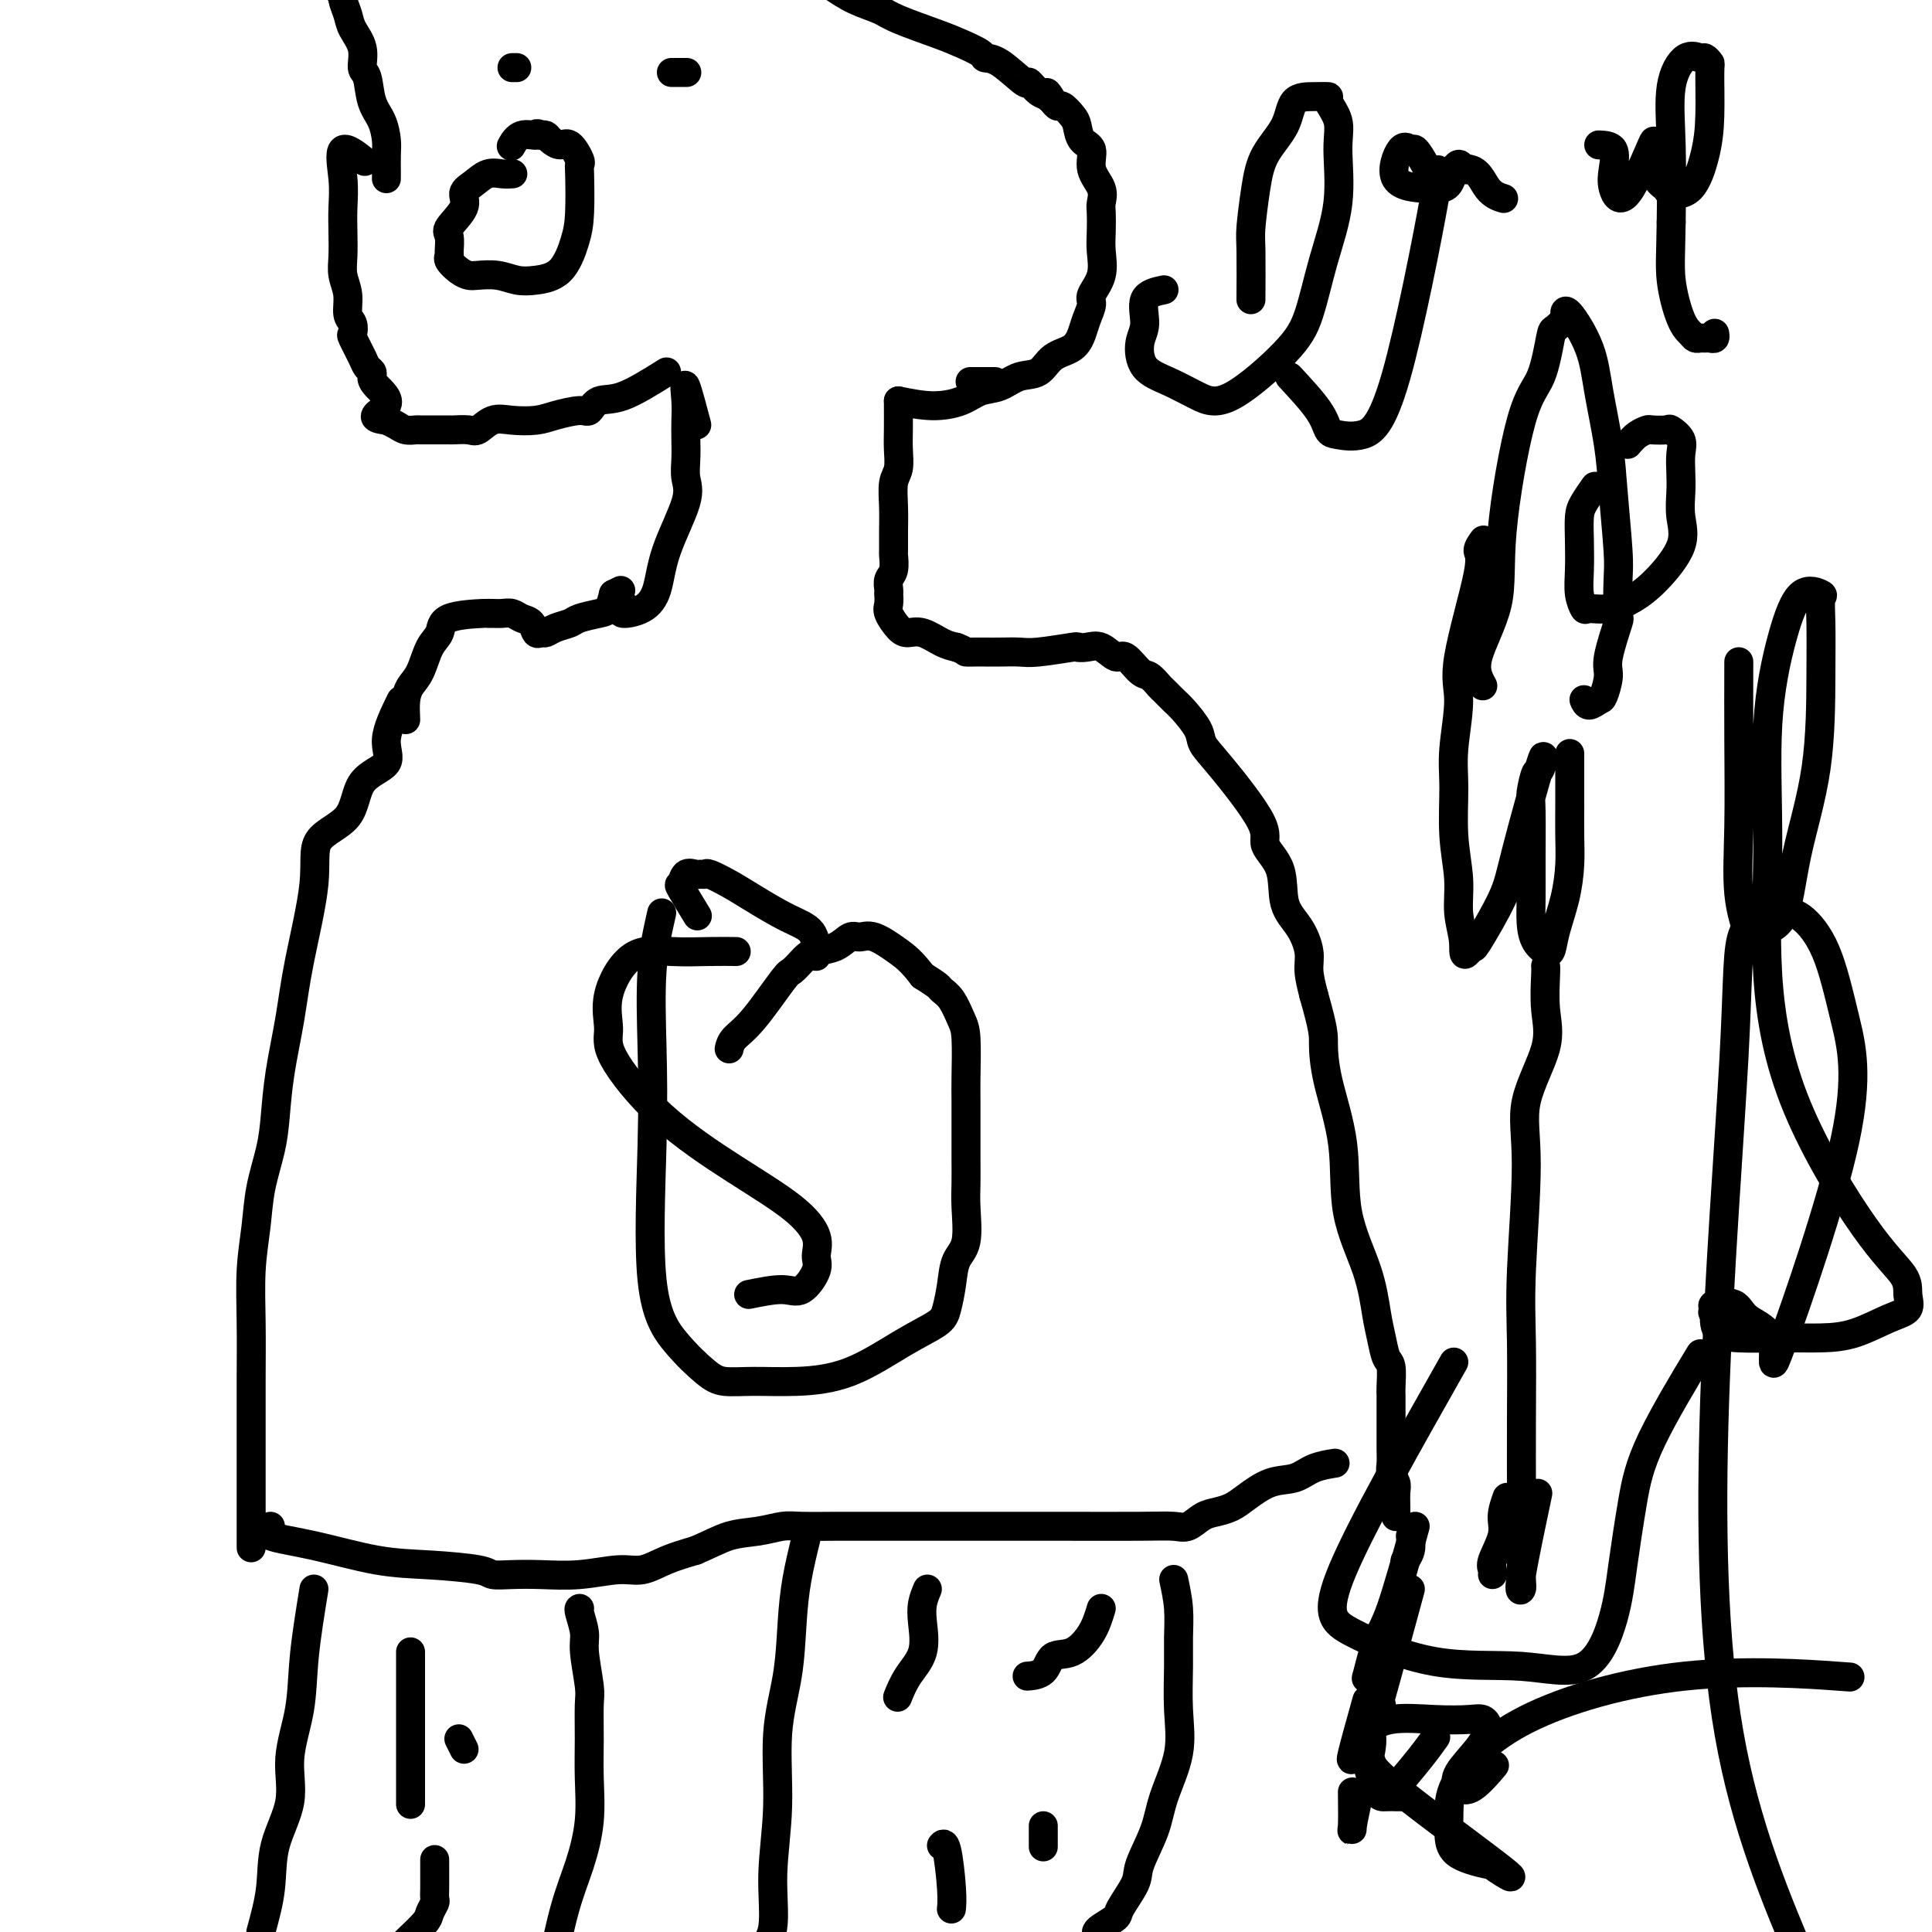 <svg viewBox='0 0 400 400' version='1.1' xmlns='http://www.w3.org/2000/svg' xmlns:xlink='http://www.w3.org/1999/xlink'><g fill='none' stroke='#000000' stroke-width='6' stroke-linecap='round' stroke-linejoin='round'><path d='M83,145c-1.408,2.887 -2.816,5.774 -3,8c-0.184,2.226 0.857,3.790 0,5c-0.857,1.210 -3.613,2.066 -5,4c-1.387,1.934 -1.407,4.946 -3,7c-1.593,2.054 -4.759,3.151 -6,5c-1.241,1.849 -0.556,4.450 -1,9c-0.444,4.550 -2.016,11.050 -3,16c-0.984,4.950 -1.381,8.352 -2,12c-0.619,3.648 -1.461,7.543 -2,11c-0.539,3.457 -0.775,6.475 -1,9c-0.225,2.525 -0.438,4.558 -1,7c-0.562,2.442 -1.471,5.293 -2,8c-0.529,2.707 -0.678,5.268 -1,8c-0.322,2.732 -0.818,5.633 -1,9c-0.182,3.367 -0.049,7.198 0,11c0.049,3.802 0.013,7.574 0,11c-0.013,3.426 -0.003,6.505 0,9c0.003,2.495 0.001,4.405 0,7c-0.001,2.595 -0.000,5.874 0,8c0.000,2.126 0.000,3.097 0,4c-0.000,0.903 -0.000,1.737 0,4c0.000,2.263 0.000,5.955 0,1c-0.000,-4.955 -0.000,-18.559 0,-24c0.000,-5.441 0.000,-2.721 0,0'/><path d='M84,149c-0.065,-1.406 -0.129,-2.812 0,-4c0.129,-1.188 0.452,-2.157 1,-3c0.548,-0.843 1.321,-1.561 2,-3c0.679,-1.439 1.263,-3.601 2,-5c0.737,-1.399 1.625,-2.035 2,-3c0.375,-0.965 0.236,-2.258 2,-3c1.764,-0.742 5.431,-0.932 7,-1c1.569,-0.068 1.039,-0.015 1,0c-0.039,0.015 0.413,-0.008 1,0c0.587,0.008 1.309,0.048 2,0c0.691,-0.048 1.351,-0.185 2,0c0.649,0.185 1.287,0.691 2,1c0.713,0.309 1.502,0.419 2,1c0.498,0.581 0.704,1.631 1,2c0.296,0.369 0.682,0.058 1,0c0.318,-0.058 0.568,0.139 1,0c0.432,-0.139 1.047,-0.613 2,-1c0.953,-0.387 2.244,-0.687 3,-1c0.756,-0.313 0.976,-0.641 2,-1c1.024,-0.359 2.853,-0.751 4,-1c1.147,-0.249 1.614,-0.357 2,-1c0.386,-0.643 0.693,-1.822 1,-3'/><path d='M127,123c2.667,-1.333 1.333,-0.667 0,0'/><path d='M129,125c0.099,0.299 0.198,0.599 0,1c-0.198,0.401 -0.693,0.905 0,1c0.693,0.095 2.574,-0.217 4,-1c1.426,-0.783 2.396,-2.036 3,-4c0.604,-1.964 0.841,-4.639 2,-8c1.159,-3.361 3.239,-7.406 4,-10c0.761,-2.594 0.205,-3.735 0,-5c-0.205,-1.265 -0.057,-2.655 0,-4c0.057,-1.345 0.023,-2.646 0,-4c-0.023,-1.354 -0.034,-2.761 0,-4c0.034,-1.239 0.112,-2.312 0,-4c-0.112,-1.688 -0.415,-3.993 0,-3c0.415,0.993 1.547,5.284 2,7c0.453,1.716 0.226,0.858 0,0'/><path d='M206,79c-1.044,0.000 -2.089,0.000 -3,0c-0.911,0.000 -1.689,0.000 -2,0c-0.311,0.000 -0.156,0.000 0,0'/><path d='M186,83c0.008,2.188 0.016,4.377 0,6c-0.016,1.623 -0.057,2.681 0,4c0.057,1.319 0.211,2.900 0,4c-0.211,1.100 -0.789,1.718 -1,3c-0.211,1.282 -0.056,3.229 0,5c0.056,1.771 0.011,3.366 0,5c-0.011,1.634 0.011,3.306 0,4c-0.011,0.694 -0.056,0.411 0,1c0.056,0.589 0.211,2.051 0,3c-0.211,0.949 -0.788,1.385 -1,2c-0.212,0.615 -0.058,1.409 0,2c0.058,0.591 0.022,0.977 0,1c-0.022,0.023 -0.029,-0.319 0,0c0.029,0.319 0.093,1.299 0,2c-0.093,0.701 -0.342,1.123 0,2c0.342,0.877 1.274,2.210 2,3c0.726,0.790 1.246,1.036 2,1c0.754,-0.036 1.741,-0.356 3,0c1.259,0.356 2.788,1.387 4,2c1.212,0.613 2.106,0.806 3,1'/><path d='M198,134c2.211,0.845 1.740,0.958 2,1c0.260,0.042 1.251,0.012 2,0c0.749,-0.012 1.256,-0.007 2,0c0.744,0.007 1.725,0.016 3,0c1.275,-0.016 2.844,-0.056 4,0c1.156,0.056 1.898,0.209 4,0c2.102,-0.209 5.564,-0.780 7,-1c1.436,-0.220 0.845,-0.090 1,0c0.155,0.090 1.057,0.140 2,0c0.943,-0.140 1.929,-0.470 3,0c1.071,0.470 2.227,1.741 3,2c0.773,0.259 1.162,-0.493 2,0c0.838,0.493 2.126,2.229 3,3c0.874,0.771 1.335,0.575 2,1c0.665,0.425 1.534,1.472 2,2c0.466,0.528 0.529,0.539 1,1c0.471,0.461 1.349,1.372 2,2c0.651,0.628 1.076,0.972 2,2c0.924,1.028 2.346,2.738 3,4c0.654,1.262 0.540,2.074 1,3c0.460,0.926 1.494,1.966 4,5c2.506,3.034 6.485,8.064 8,11c1.515,2.936 0.568,3.780 1,5c0.432,1.220 2.245,2.818 3,5c0.755,2.182 0.454,4.949 1,7c0.546,2.051 1.940,3.385 3,5c1.060,1.615 1.785,3.512 2,5c0.215,1.488 -0.082,2.568 0,4c0.082,1.432 0.541,3.216 1,5'/><path d='M272,206c2.143,7.511 1.999,8.287 2,10c0.001,1.713 0.147,4.362 1,8c0.853,3.638 2.414,8.264 3,13c0.586,4.736 0.198,9.580 1,14c0.802,4.420 2.793,8.414 4,12c1.207,3.586 1.630,6.764 2,9c0.370,2.236 0.688,3.529 1,5c0.312,1.471 0.620,3.120 1,4c0.380,0.880 0.834,0.990 1,2c0.166,1.010 0.044,2.920 0,4c-0.044,1.080 -0.012,1.329 0,2c0.012,0.671 0.002,1.765 0,3c-0.002,1.235 0.003,2.610 0,4c-0.003,1.390 -0.015,2.794 0,4c0.015,1.206 0.057,2.215 0,3c-0.057,0.785 -0.211,1.348 0,2c0.211,0.652 0.789,1.394 1,2c0.211,0.606 0.057,1.077 0,2c-0.057,0.923 -0.015,2.299 0,3c0.015,0.701 0.004,0.727 0,1c-0.004,0.273 -0.001,0.792 0,1c0.001,0.208 0.001,0.104 0,0'/><path d='M137,189c-0.837,3.664 -1.675,7.328 -2,12c-0.325,4.672 -0.138,10.351 0,16c0.138,5.649 0.226,11.269 0,20c-0.226,8.731 -0.766,20.574 0,28c0.766,7.426 2.840,10.435 5,13c2.160,2.565 4.407,4.685 6,6c1.593,1.315 2.531,1.826 4,2c1.469,0.174 3.468,0.013 6,0c2.532,-0.013 5.595,0.122 9,0c3.405,-0.122 7.150,-0.502 11,-2c3.850,-1.498 7.804,-4.113 11,-6c3.196,-1.887 5.634,-3.047 7,-4c1.366,-0.953 1.658,-1.700 2,-3c0.342,-1.300 0.733,-3.154 1,-5c0.267,-1.846 0.411,-3.683 1,-5c0.589,-1.317 1.622,-2.113 2,-4c0.378,-1.887 0.101,-4.865 0,-7c-0.101,-2.135 -0.027,-3.427 0,-5c0.027,-1.573 0.008,-3.425 0,-5c-0.008,-1.575 -0.004,-2.871 0,-5c0.004,-2.129 0.010,-5.091 0,-7c-0.010,-1.909 -0.034,-2.763 0,-5c0.034,-2.237 0.127,-5.855 0,-8c-0.127,-2.145 -0.473,-2.815 -1,-4c-0.527,-1.185 -1.234,-2.885 -2,-4c-0.766,-1.115 -1.591,-1.646 -2,-2c-0.409,-0.354 -0.403,-0.530 -1,-1c-0.597,-0.470 -1.799,-1.235 -3,-2'/><path d='M191,202c-2.264,-2.959 -3.423,-3.858 -5,-5c-1.577,-1.142 -3.570,-2.527 -5,-3c-1.430,-0.473 -2.295,-0.032 -3,0c-0.705,0.032 -1.248,-0.343 -2,0c-0.752,0.343 -1.711,1.406 -3,2c-1.289,0.594 -2.908,0.720 -4,1c-1.092,0.280 -1.656,0.715 -2,1c-0.344,0.285 -0.467,0.422 -1,1c-0.533,0.578 -1.478,1.598 -2,2c-0.522,0.402 -0.623,0.185 -2,2c-1.377,1.815 -4.029,5.662 -6,8c-1.971,2.338 -3.261,3.168 -4,4c-0.739,0.832 -0.925,1.666 -1,2c-0.075,0.334 -0.037,0.167 0,0'/><path d='M169,198c-0.036,-1.875 -0.073,-3.750 -1,-5c-0.927,-1.250 -2.745,-1.876 -5,-3c-2.255,-1.124 -4.947,-2.746 -7,-4c-2.053,-1.254 -3.466,-2.139 -5,-3c-1.534,-0.861 -3.188,-1.697 -4,-2c-0.812,-0.303 -0.781,-0.073 -1,0c-0.219,0.073 -0.689,-0.010 -1,0c-0.311,0.010 -0.465,0.112 -1,0c-0.535,-0.112 -1.453,-0.439 -2,0c-0.547,0.439 -0.724,1.643 -1,2c-0.276,0.357 -0.651,-0.135 0,1c0.651,1.135 2.329,3.896 3,5c0.671,1.104 0.336,0.552 0,0'/><path d='M155,268c2.598,-0.526 5.196,-1.052 7,-1c1.804,0.052 2.813,0.680 4,0c1.187,-0.680 2.552,-2.670 3,-4c0.448,-1.330 -0.020,-2.001 0,-3c0.020,-0.999 0.530,-2.325 0,-4c-0.530,-1.675 -2.099,-3.699 -5,-6c-2.901,-2.301 -7.135,-4.880 -12,-8c-4.865,-3.120 -10.363,-6.781 -15,-11c-4.637,-4.219 -8.414,-8.997 -10,-12c-1.586,-3.003 -0.982,-4.230 -1,-6c-0.018,-1.770 -0.659,-4.082 0,-7c0.659,-2.918 2.619,-6.442 5,-8c2.381,-1.558 5.185,-1.150 8,-1c2.815,0.150 5.643,0.040 8,0c2.357,-0.040 4.245,-0.012 5,0c0.755,0.012 0.378,0.006 0,0'/><path d='M138,77c-3.291,2.062 -6.582,4.125 -9,5c-2.418,0.875 -3.961,0.564 -5,1c-1.039,0.436 -1.572,1.620 -2,2c-0.428,0.380 -0.750,-0.044 -2,0c-1.250,0.044 -3.427,0.555 -5,1c-1.573,0.445 -2.541,0.823 -4,1c-1.459,0.177 -3.407,0.153 -5,0c-1.593,-0.153 -2.830,-0.433 -4,0c-1.170,0.433 -2.272,1.580 -3,2c-0.728,0.420 -1.083,0.112 -2,0c-0.917,-0.112 -2.396,-0.030 -3,0c-0.604,0.030 -0.332,0.008 -1,0c-0.668,-0.008 -2.276,-0.001 -3,0c-0.724,0.001 -0.564,-0.003 -1,0c-0.436,0.003 -1.468,0.012 -2,0c-0.532,-0.012 -0.565,-0.044 -1,0c-0.435,0.044 -1.271,0.166 -2,0c-0.729,-0.166 -1.351,-0.619 -2,-1c-0.649,-0.381 -1.324,-0.691 -2,-1'/><path d='M80,87c-4.692,-0.466 -0.921,-1.630 0,-3c0.921,-1.370 -1.009,-2.945 -2,-4c-0.991,-1.055 -1.044,-1.590 -1,-2c0.044,-0.410 0.183,-0.697 0,-1c-0.183,-0.303 -0.689,-0.624 -1,-1c-0.311,-0.376 -0.427,-0.809 -1,-2c-0.573,-1.191 -1.603,-3.140 -2,-4c-0.397,-0.860 -0.163,-0.631 0,-1c0.163,-0.369 0.254,-1.336 0,-2c-0.254,-0.664 -0.853,-1.026 -1,-2c-0.147,-0.974 0.156,-2.559 0,-4c-0.156,-1.441 -0.773,-2.738 -1,-4c-0.227,-1.262 -0.065,-2.488 0,-4c0.065,-1.512 0.032,-3.308 0,-5c-0.032,-1.692 -0.064,-3.279 0,-5c0.064,-1.721 0.223,-3.575 0,-6c-0.223,-2.425 -0.829,-5.422 0,-6c0.829,-0.578 3.094,1.263 4,2c0.906,0.737 0.453,0.368 0,0'/><path d='M186,83c2.375,0.479 4.749,0.958 7,1c2.251,0.042 4.378,-0.354 6,-1c1.622,-0.646 2.740,-1.542 4,-2c1.260,-0.458 2.662,-0.478 4,-1c1.338,-0.522 2.610,-1.546 4,-2c1.390,-0.454 2.897,-0.337 4,-1c1.103,-0.663 1.802,-2.107 3,-3c1.198,-0.893 2.893,-1.235 4,-2c1.107,-0.765 1.625,-1.953 2,-3c0.375,-1.047 0.608,-1.953 1,-3c0.392,-1.047 0.942,-2.236 1,-3c0.058,-0.764 -0.377,-1.104 0,-2c0.377,-0.896 1.564,-2.347 2,-4c0.436,-1.653 0.119,-3.509 0,-5c-0.119,-1.491 -0.040,-2.617 0,-4c0.040,-1.383 0.041,-3.021 0,-4c-0.041,-0.979 -0.123,-1.297 0,-2c0.123,-0.703 0.450,-1.792 0,-3c-0.450,-1.208 -1.678,-2.536 -2,-4c-0.322,-1.464 0.261,-3.066 0,-4c-0.261,-0.934 -1.365,-1.202 -2,-2c-0.635,-0.798 -0.800,-2.125 -1,-3c-0.200,-0.875 -0.435,-1.296 -1,-2c-0.565,-0.704 -1.460,-1.689 -2,-2c-0.540,-0.311 -0.726,0.054 -1,0c-0.274,-0.054 -0.637,-0.527 -1,-1'/><path d='M218,21c-1.797,-3.017 -1.290,-1.561 -1,-1c0.290,0.561 0.363,0.227 0,0c-0.363,-0.227 -1.162,-0.347 -2,-1c-0.838,-0.653 -1.713,-1.837 -2,-2c-0.287,-0.163 0.016,0.696 -1,0c-1.016,-0.696 -3.352,-2.948 -5,-4c-1.648,-1.052 -2.609,-0.904 -3,-1c-0.391,-0.096 -0.214,-0.434 -1,-1c-0.786,-0.566 -2.537,-1.358 -4,-2c-1.463,-0.642 -2.638,-1.133 -5,-2c-2.362,-0.867 -5.912,-2.109 -8,-3c-2.088,-0.891 -2.716,-1.432 -4,-2c-1.284,-0.568 -3.224,-1.162 -5,-2c-1.776,-0.838 -3.388,-1.919 -5,-3'/><path d='M80,37c0.004,-0.034 0.008,-0.068 0,-1c-0.008,-0.932 -0.029,-2.761 0,-4c0.029,-1.239 0.109,-1.888 0,-3c-0.109,-1.112 -0.406,-2.688 -1,-4c-0.594,-1.312 -1.487,-2.361 -2,-4c-0.513,-1.639 -0.648,-3.870 -1,-5c-0.352,-1.130 -0.922,-1.161 -1,-2c-0.078,-0.839 0.334,-2.486 0,-4c-0.334,-1.514 -1.416,-2.895 -2,-4c-0.584,-1.105 -0.672,-1.935 -1,-3c-0.328,-1.065 -0.896,-2.364 -1,-3c-0.104,-0.636 0.256,-0.610 0,-1c-0.256,-0.390 -1.128,-1.195 -2,-2'/><path d='M106,36c0.155,-0.013 0.310,-0.026 0,0c-0.310,0.026 -1.085,0.092 -2,0c-0.915,-0.092 -1.969,-0.340 -3,0c-1.031,0.340 -2.038,1.269 -3,2c-0.962,0.731 -1.880,1.264 -2,2c-0.120,0.736 0.557,1.675 0,3c-0.557,1.325 -2.347,3.037 -3,4c-0.653,0.963 -0.169,1.179 0,2c0.169,0.821 0.024,2.248 0,3c-0.024,0.752 0.075,0.829 0,1c-0.075,0.171 -0.324,0.437 0,1c0.324,0.563 1.220,1.422 2,2c0.780,0.578 1.446,0.873 2,1c0.554,0.127 0.998,0.084 2,0c1.002,-0.084 2.562,-0.209 4,0c1.438,0.209 2.753,0.752 4,1c1.247,0.248 2.425,0.200 4,0c1.575,-0.200 3.546,-0.551 5,-2c1.454,-1.449 2.391,-3.997 3,-6c0.609,-2.003 0.889,-3.462 1,-6c0.111,-2.538 0.052,-6.154 0,-8c-0.052,-1.846 -0.098,-1.923 0,-2c0.098,-0.077 0.339,-0.154 0,-1c-0.339,-0.846 -1.256,-2.462 -2,-3c-0.744,-0.538 -1.313,0.000 -2,0c-0.687,-0.000 -1.493,-0.538 -2,-1c-0.507,-0.462 -0.716,-0.846 -1,-1c-0.284,-0.154 -0.642,-0.077 -1,0'/><path d='M112,28c-1.314,-0.742 -0.600,-0.096 -1,0c-0.400,0.096 -1.915,-0.359 -3,0c-1.085,0.359 -1.738,1.531 -2,2c-0.262,0.469 -0.131,0.234 0,0'/><path d='M106,14c0.417,0.000 0.833,0.000 1,0c0.167,0.000 0.083,0.000 0,0'/><path d='M139,15c0.200,0.000 0.400,0.000 1,0c0.600,0.000 1.600,0.000 2,0c0.400,0.000 0.200,0.000 0,0'/><path d='M56,316c-0.694,0.703 -1.387,1.407 0,2c1.387,0.593 4.856,1.077 9,2c4.144,0.923 8.963,2.286 13,3c4.037,0.714 7.290,0.779 11,1c3.710,0.221 7.875,0.596 10,1c2.125,0.404 2.210,0.836 3,1c0.790,0.164 2.286,0.060 4,0c1.714,-0.060 3.647,-0.074 6,0c2.353,0.074 5.128,0.238 8,0c2.872,-0.238 5.842,-0.878 8,-1c2.158,-0.122 3.504,0.275 5,0c1.496,-0.275 3.142,-1.221 5,-2c1.858,-0.779 3.929,-1.389 6,-2'/><path d='M144,321c2.994,-1.254 4.979,-2.389 7,-3c2.021,-0.611 4.078,-0.700 6,-1c1.922,-0.300 3.707,-0.813 5,-1c1.293,-0.187 2.093,-0.050 4,0c1.907,0.050 4.921,0.013 7,0c2.079,-0.013 3.223,-0.003 5,0c1.777,0.003 4.188,0.000 8,0c3.812,-0.000 9.027,0.002 15,0c5.973,-0.002 12.706,-0.007 19,0c6.294,0.007 12.151,0.027 16,0c3.849,-0.027 5.692,-0.101 7,0c1.308,0.101 2.081,0.376 3,0c0.919,-0.376 1.984,-1.404 3,-2c1.016,-0.596 1.983,-0.761 3,-1c1.017,-0.239 2.084,-0.554 3,-1c0.916,-0.446 1.682,-1.023 3,-2c1.318,-0.977 3.187,-2.353 5,-3c1.813,-0.647 3.568,-0.565 5,-1c1.432,-0.435 2.539,-1.386 4,-2c1.461,-0.614 3.274,-0.890 4,-1c0.726,-0.110 0.363,-0.055 0,0'/><path d='M243,327c0.424,1.980 0.848,3.961 1,6c0.152,2.039 0.031,4.137 0,6c-0.031,1.863 0.029,3.493 0,6c-0.029,2.507 -0.149,5.893 0,9c0.149,3.107 0.565,5.935 0,9c-0.565,3.065 -2.110,6.365 -3,9c-0.890,2.635 -1.125,4.603 -2,7c-0.875,2.397 -2.388,5.223 -3,7c-0.612,1.777 -0.321,2.504 -1,4c-0.679,1.496 -2.326,3.762 -3,5c-0.674,1.238 -0.374,1.449 -1,2c-0.626,0.551 -2.179,1.443 -3,2c-0.821,0.557 -0.911,0.778 -1,1'/><path d='M197,395c-0.022,0.219 -0.045,0.437 0,0c0.045,-0.437 0.156,-1.530 0,-4c-0.156,-2.470 -0.581,-6.319 -1,-8c-0.419,-1.681 -0.834,-1.195 -1,-1c-0.166,0.195 -0.083,0.097 0,0'/><path d='M167,318c-0.745,3.047 -1.491,6.094 -2,9c-0.509,2.906 -0.782,5.672 -1,9c-0.218,3.328 -0.382,7.219 -1,11c-0.618,3.781 -1.690,7.452 -2,12c-0.310,4.548 0.144,9.972 0,15c-0.144,5.028 -0.885,9.662 -1,14c-0.115,4.338 0.396,8.382 0,11c-0.396,2.618 -1.698,3.809 -3,5'/><path d='M120,333c-0.121,0.040 -0.243,0.079 0,1c0.243,0.921 0.850,2.722 1,4c0.150,1.278 -0.156,2.032 0,4c0.156,1.968 0.775,5.149 1,7c0.225,1.851 0.055,2.372 0,4c-0.055,1.628 0.004,4.361 0,7c-0.004,2.639 -0.073,5.182 0,8c0.073,2.818 0.288,5.910 0,9c-0.288,3.090 -1.077,6.178 -2,9c-0.923,2.822 -1.978,5.378 -3,9c-1.022,3.622 -2.011,8.311 -3,13'/><path d='M65,329c-0.799,4.917 -1.598,9.834 -2,14c-0.402,4.166 -0.408,7.580 -1,11c-0.592,3.420 -1.772,6.844 -2,10c-0.228,3.156 0.496,6.042 0,9c-0.496,2.958 -2.210,5.989 -3,9c-0.790,3.011 -0.654,6.003 -1,9c-0.346,2.997 -1.173,5.998 -2,9'/><path d='M90,385c0.001,-0.015 0.001,-0.030 0,1c-0.001,1.030 -0.004,3.105 0,4c0.004,0.895 0.014,0.608 0,1c-0.014,0.392 -0.054,1.461 0,2c0.054,0.539 0.200,0.546 0,1c-0.200,0.454 -0.746,1.353 -1,2c-0.254,0.647 -0.215,1.042 -1,2c-0.785,0.958 -2.392,2.479 -4,4'/><path d='M95,360c0.417,0.833 0.833,1.667 1,2c0.167,0.333 0.083,0.167 0,0'/><path d='M85,342c0.000,1.923 0.000,3.845 0,8c0.000,4.155 0.000,10.542 0,15c0.000,4.458 0.000,6.988 0,8c0.000,1.012 0.000,0.506 0,0'/><path d='M228,333c-0.504,1.668 -1.008,3.337 -2,5c-0.992,1.663 -2.473,3.321 -4,4c-1.527,0.679 -3.100,0.378 -4,1c-0.900,0.622 -1.127,2.168 -2,3c-0.873,0.832 -2.392,0.952 -3,1c-0.608,0.048 -0.304,0.024 0,0'/><path d='M192,329c-0.403,0.965 -0.805,1.930 -1,3c-0.195,1.070 -0.182,2.245 0,4c0.182,1.755 0.533,4.089 0,6c-0.533,1.911 -1.951,3.399 -3,5c-1.049,1.601 -1.728,3.315 -2,4c-0.272,0.685 -0.136,0.343 0,0'/><path d='M216,378c0.000,1.667 0.000,3.333 0,4c0.000,0.667 0.000,0.333 0,0'/><path d='M292,318c0.111,1.044 0.222,2.089 0,3c-0.222,0.911 -0.778,1.689 -1,2c-0.222,0.311 -0.111,0.156 0,0'/><path d='M293,316c-1.834,6.608 -3.668,13.215 -5,17c-1.332,3.785 -2.164,4.746 -3,7c-0.836,2.254 -1.678,5.800 -2,7c-0.322,1.200 -0.125,0.054 1,-3c1.125,-3.054 3.179,-8.015 4,-10c0.821,-1.985 0.411,-0.992 0,0'/><path d='M292,329c-3.208,11.821 -6.417,23.643 -8,29c-1.583,5.357 -1.542,4.250 -1,2c0.542,-2.250 1.583,-5.643 2,-7c0.417,-1.357 0.208,-0.679 0,0'/><path d='M286,353c-0.876,1.392 -1.751,2.785 -2,4c-0.249,1.215 0.129,2.254 0,4c-0.129,1.746 -0.766,4.201 -1,3c-0.234,-1.201 -0.067,-6.057 0,-8c0.067,-1.943 0.033,-0.971 0,0'/><path d='M283,352c-1.267,4.533 -2.533,9.067 -3,11c-0.467,1.933 -0.133,1.267 0,1c0.133,-0.267 0.067,-0.133 0,0'/><path d='M280,371c0.030,2.810 0.060,5.619 0,7c-0.060,1.381 -0.208,1.333 0,0c0.208,-1.333 0.774,-3.952 1,-5c0.226,-1.048 0.113,-0.524 0,0'/><path d='M283,365c0.682,2.423 1.363,4.845 2,6c0.637,1.155 1.229,1.041 2,1c0.771,-0.041 1.722,-0.011 2,0c0.278,0.011 -0.118,0.003 0,0c0.118,-0.003 0.748,-0.001 1,0c0.252,0.001 0.126,0.000 0,0'/><path d='M289,370c1.778,-2.089 3.556,-4.178 5,-6c1.444,-1.822 2.556,-3.378 3,-4c0.444,-0.622 0.222,-0.311 0,0'/><path d='M312,310c-0.483,1.375 -0.967,2.750 -1,4c-0.033,1.250 0.383,2.374 0,4c-0.383,1.626 -1.567,3.756 -2,5c-0.433,1.244 -0.117,1.604 0,2c0.117,0.396 0.033,0.827 0,1c-0.033,0.173 -0.017,0.086 0,0'/><path d='M320,200c0.033,0.223 0.066,0.446 0,2c-0.066,1.554 -0.232,4.438 0,7c0.232,2.562 0.861,4.803 0,8c-0.861,3.197 -3.211,7.352 -4,11c-0.789,3.648 -0.015,6.789 0,13c0.015,6.211 -0.728,15.492 -1,22c-0.272,6.508 -0.073,10.244 0,15c0.073,4.756 0.020,10.531 0,16c-0.020,5.469 -0.008,10.632 0,15c0.008,4.368 0.013,7.942 0,11c-0.013,3.058 -0.045,5.601 0,7c0.045,1.399 0.167,1.653 0,2c-0.167,0.347 -0.622,0.786 0,-3c0.622,-3.786 2.321,-11.796 3,-15c0.679,-3.204 0.340,-1.602 0,0'/><path d='M307,142c-0.870,-1.573 -1.740,-3.147 -1,-6c0.740,-2.853 3.091,-6.986 4,-11c0.909,-4.014 0.375,-7.911 1,-15c0.625,-7.089 2.410,-17.371 4,-23c1.590,-5.629 2.986,-6.607 4,-9c1.014,-2.393 1.645,-6.202 2,-8c0.355,-1.798 0.434,-1.586 1,-2c0.566,-0.414 1.618,-1.453 2,-2c0.382,-0.547 0.095,-0.603 0,-1c-0.095,-0.397 0.002,-1.135 1,0c0.998,1.135 2.898,4.141 4,7c1.102,2.859 1.406,5.569 2,9c0.594,3.431 1.479,7.583 2,11c0.521,3.417 0.678,6.100 1,10c0.322,3.900 0.811,9.016 1,12c0.189,2.984 0.080,3.837 0,6c-0.080,2.163 -0.130,5.638 0,7c0.130,1.362 0.439,0.612 0,2c-0.439,1.388 -1.627,4.912 -2,7c-0.373,2.088 0.068,2.738 0,4c-0.068,1.262 -0.645,3.137 -1,4c-0.355,0.863 -0.487,0.716 -1,1c-0.513,0.284 -1.407,1.000 -2,1c-0.593,0.000 -0.884,-0.714 -1,-1c-0.116,-0.286 -0.058,-0.143 0,0'/><path d='M337,92c0.626,-0.733 1.252,-1.466 2,-2c0.748,-0.534 1.620,-0.870 2,-1c0.380,-0.130 0.270,-0.055 1,0c0.730,0.055 2.301,0.090 3,0c0.699,-0.090 0.527,-0.304 1,0c0.473,0.304 1.590,1.125 2,2c0.410,0.875 0.114,1.802 0,3c-0.114,1.198 -0.045,2.666 0,4c0.045,1.334 0.068,2.535 0,4c-0.068,1.465 -0.226,3.195 0,5c0.226,1.805 0.834,3.684 0,6c-0.834,2.316 -3.112,5.067 -5,7c-1.888,1.933 -3.385,3.046 -5,4c-1.615,0.954 -3.347,1.748 -5,2c-1.653,0.252 -3.227,-0.038 -4,0c-0.773,0.038 -0.743,0.404 -1,0c-0.257,-0.404 -0.799,-1.577 -1,-3c-0.201,-1.423 -0.061,-3.096 0,-5c0.061,-1.904 0.041,-4.038 0,-6c-0.041,-1.962 -0.104,-3.753 0,-5c0.104,-1.247 0.374,-1.951 1,-3c0.626,-1.049 1.607,-2.443 2,-3c0.393,-0.557 0.196,-0.279 0,0'/><path d='M325,156c-0.000,0.439 -0.000,0.878 0,2c0.000,1.122 0.001,2.927 0,4c-0.001,1.073 -0.002,1.414 0,2c0.002,0.586 0.008,1.415 0,3c-0.008,1.585 -0.029,3.925 0,6c0.029,2.075 0.109,3.887 0,6c-0.109,2.113 -0.406,4.529 -1,7c-0.594,2.471 -1.486,4.997 -2,7c-0.514,2.003 -0.649,3.481 -1,4c-0.351,0.519 -0.917,0.077 -1,0c-0.083,-0.077 0.317,0.211 0,0c-0.317,-0.211 -1.353,-0.921 -2,-2c-0.647,-1.079 -0.906,-2.527 -1,-4c-0.094,-1.473 -0.022,-2.970 0,-5c0.022,-2.030 -0.006,-4.591 0,-8c0.006,-3.409 0.045,-7.665 0,-10c-0.045,-2.335 -0.173,-2.747 0,-4c0.173,-1.253 0.646,-3.345 1,-4c0.354,-0.655 0.588,0.127 1,-1c0.412,-1.127 1.001,-4.163 0,-1c-1.001,3.163 -3.591,12.524 -5,18c-1.409,5.476 -1.635,7.066 -3,10c-1.365,2.934 -3.867,7.213 -5,9c-1.133,1.787 -0.895,1.082 -1,1c-0.105,-0.082 -0.552,0.459 -1,1'/><path d='M304,197c-1.244,1.528 -0.855,-0.151 -1,-2c-0.145,-1.849 -0.825,-3.868 -1,-6c-0.175,-2.132 0.154,-4.376 0,-7c-0.154,-2.624 -0.792,-5.628 -1,-9c-0.208,-3.372 0.012,-7.113 0,-10c-0.012,-2.887 -0.257,-4.919 0,-8c0.257,-3.081 1.015,-7.211 1,-10c-0.015,-2.789 -0.802,-4.236 0,-9c0.802,-4.764 3.194,-12.844 4,-17c0.806,-4.156 0.025,-4.388 0,-5c-0.025,-0.612 0.707,-1.603 1,-2c0.293,-0.397 0.146,-0.198 0,0'/><path d='M241,60c-1.721,0.365 -3.442,0.730 -4,2c-0.558,1.270 0.047,3.446 0,5c-0.047,1.554 -0.746,2.487 -1,4c-0.254,1.513 -0.063,3.607 1,5c1.063,1.393 2.998,2.086 5,3c2.002,0.914 4.072,2.049 6,3c1.928,0.951 3.715,1.719 7,0c3.285,-1.719 8.067,-5.926 11,-9c2.933,-3.074 4.018,-5.017 5,-8c0.982,-2.983 1.863,-7.006 3,-11c1.137,-3.994 2.531,-7.960 3,-12c0.469,-4.040 0.013,-8.154 0,-11c-0.013,-2.846 0.417,-4.423 0,-6c-0.417,-1.577 -1.681,-3.155 -2,-4c-0.319,-0.845 0.308,-0.959 0,-1c-0.308,-0.041 -1.549,-0.010 -3,0c-1.451,0.010 -3.110,-0.002 -4,1c-0.890,1.002 -1.009,3.017 -2,5c-0.991,1.983 -2.854,3.934 -4,6c-1.146,2.066 -1.575,4.247 -2,7c-0.425,2.753 -0.846,6.078 -1,8c-0.154,1.922 -0.041,2.441 0,5c0.041,2.559 0.012,7.160 0,9c-0.012,1.840 -0.006,0.920 0,0'/><path d='M267,78c2.340,2.531 4.680,5.061 6,7c1.320,1.939 1.619,3.286 2,4c0.381,0.714 0.842,0.796 2,1c1.158,0.204 3.012,0.530 5,0c1.988,-0.530 4.109,-1.915 7,-12c2.891,-10.085 6.552,-28.869 8,-37c1.448,-8.131 0.684,-5.610 0,-5c-0.684,0.610 -1.289,-0.692 -2,-2c-0.711,-1.308 -1.530,-2.624 -2,-3c-0.470,-0.376 -0.593,0.187 -1,0c-0.407,-0.187 -1.097,-1.122 -2,0c-0.903,1.122 -2.017,4.303 -1,6c1.017,1.697 4.167,1.910 6,2c1.833,0.090 2.351,0.058 3,0c0.649,-0.058 1.431,-0.141 2,-1c0.569,-0.859 0.926,-2.493 1,-3c0.074,-0.507 -0.135,0.111 0,0c0.135,-0.111 0.613,-0.953 1,-1c0.387,-0.047 0.682,0.701 1,1c0.318,0.299 0.659,0.150 1,0'/><path d='M304,35c2.119,0.167 2.917,2.583 4,4c1.083,1.417 2.452,1.833 3,2c0.548,0.167 0.274,0.083 0,0'/><path d='M331,30c1.255,0.061 2.509,0.121 3,1c0.491,0.879 0.218,2.575 0,4c-0.218,1.425 -0.382,2.577 0,4c0.382,1.423 1.311,3.116 3,1c1.689,-2.116 4.138,-8.042 5,-10c0.862,-1.958 0.138,0.051 0,2c-0.138,1.949 0.309,3.836 1,5c0.691,1.164 1.625,1.604 2,2c0.375,0.396 0.191,0.747 1,1c0.809,0.253 2.610,0.409 4,-1c1.390,-1.409 2.369,-4.381 3,-7c0.631,-2.619 0.914,-4.883 1,-8c0.086,-3.117 -0.024,-7.088 0,-9c0.024,-1.912 0.181,-1.766 0,-2c-0.181,-0.234 -0.700,-0.846 -1,-1c-0.300,-0.154 -0.382,0.152 -1,0c-0.618,-0.152 -1.774,-0.762 -3,0c-1.226,0.762 -2.522,2.898 -3,6c-0.478,3.102 -0.136,7.172 0,12c0.136,4.828 0.068,10.414 0,16'/><path d='M346,46c-0.092,6.608 -0.323,9.130 0,12c0.323,2.870 1.200,6.090 2,8c0.800,1.910 1.524,2.512 2,3c0.476,0.488 0.706,0.864 1,1c0.294,0.136 0.653,0.033 1,0c0.347,-0.033 0.681,0.005 1,0c0.319,-0.005 0.622,-0.053 1,0c0.378,0.053 0.833,0.207 1,0c0.167,-0.207 0.048,-0.773 0,-1c-0.048,-0.227 -0.024,-0.113 0,0'/><path d='M360,137c-0.015,5.084 -0.029,10.168 0,16c0.029,5.832 0.102,12.412 0,18c-0.102,5.588 -0.377,10.184 0,14c0.377,3.816 1.408,6.853 2,8c0.592,1.147 0.747,0.404 2,0c1.253,-0.404 3.604,-0.470 5,-3c1.396,-2.530 1.837,-7.526 3,-13c1.163,-5.474 3.047,-11.427 4,-18c0.953,-6.573 0.976,-13.767 1,-19c0.024,-5.233 0.051,-8.506 0,-11c-0.051,-2.494 -0.179,-4.211 0,-5c0.179,-0.789 0.665,-0.651 0,-1c-0.665,-0.349 -2.482,-1.184 -4,0c-1.518,1.184 -2.736,4.388 -4,9c-1.264,4.612 -2.574,10.633 -3,18c-0.426,7.367 0.034,16.081 0,25c-0.034,8.919 -0.560,18.045 0,27c0.560,8.955 2.205,17.740 6,27c3.795,9.260 9.739,18.994 14,25c4.261,6.006 6.837,8.285 8,10c1.163,1.715 0.911,2.866 1,4c0.089,1.134 0.517,2.251 0,3c-0.517,0.749 -1.979,1.129 -4,2c-2.021,0.871 -4.601,2.231 -7,3c-2.399,0.769 -4.618,0.946 -7,1c-2.382,0.054 -4.925,-0.016 -8,0c-3.075,0.016 -6.680,0.118 -9,0c-2.320,-0.118 -3.355,-0.455 -4,-1c-0.645,-0.545 -0.898,-1.299 -1,-2c-0.102,-0.701 -0.051,-1.351 0,-2'/><path d='M355,272c-0.789,-0.726 -0.262,-0.042 0,0c0.262,0.042 0.258,-0.558 0,-1c-0.258,-0.442 -0.772,-0.727 0,-1c0.772,-0.273 2.830,-0.535 4,0c1.170,0.535 1.454,1.868 3,3c1.546,1.132 4.355,2.062 5,5c0.645,2.938 -0.872,7.884 2,0c2.872,-7.884 10.134,-28.597 13,-42c2.866,-13.403 1.335,-19.497 0,-25c-1.335,-5.503 -2.473,-10.417 -4,-14c-1.527,-3.583 -3.443,-5.835 -5,-7c-1.557,-1.165 -2.754,-1.242 -5,-1c-2.246,0.242 -5.541,0.802 -7,4c-1.459,3.198 -1.082,9.032 -2,26c-0.918,16.968 -3.132,45.068 -4,71c-0.868,25.932 -0.391,49.695 3,69c3.391,19.305 9.695,34.153 16,49'/><path d='M380,347c2.619,0.188 5.238,0.377 0,0c-5.238,-0.377 -18.332,-1.319 -31,0c-12.668,1.319 -24.909,4.899 -33,9c-8.091,4.101 -12.030,8.725 -14,12c-1.970,3.275 -1.970,5.203 -2,7c-0.030,1.797 -0.090,3.463 0,5c0.090,1.537 0.329,2.946 2,4c1.671,1.054 4.774,1.754 6,2c1.226,0.246 0.574,0.037 2,1c1.426,0.963 4.929,3.097 1,0c-3.929,-3.097 -15.290,-11.426 -21,-16c-5.710,-4.574 -5.769,-5.394 -6,-6c-0.231,-0.606 -0.634,-0.999 -1,-2c-0.366,-1.001 -0.694,-2.609 0,-4c0.694,-1.391 2.411,-2.564 5,-3c2.589,-0.436 6.049,-0.134 9,0c2.951,0.134 5.393,0.101 7,0c1.607,-0.101 2.380,-0.269 3,0c0.620,0.269 1.088,0.976 1,2c-0.088,1.024 -0.730,2.365 -2,4c-1.270,1.635 -3.166,3.565 -4,5c-0.834,1.435 -0.605,2.374 0,3c0.605,0.626 1.586,0.938 3,0c1.414,-0.938 3.261,-3.125 4,-4c0.739,-0.875 0.369,-0.437 0,0'/><path d='M301,282c-9.553,16.880 -19.106,33.760 -23,43c-3.894,9.240 -2.130,10.839 2,13c4.130,2.161 10.625,4.885 17,6c6.375,1.115 12.628,0.620 18,1c5.372,0.380 9.862,1.635 13,0c3.138,-1.635 4.923,-6.161 6,-10c1.077,-3.839 1.446,-6.993 2,-11c0.554,-4.007 1.293,-8.868 2,-13c0.707,-4.132 1.383,-7.536 4,-13c2.617,-5.464 7.176,-12.990 9,-16c1.824,-3.010 0.912,-1.505 0,0'/></g>
</svg>